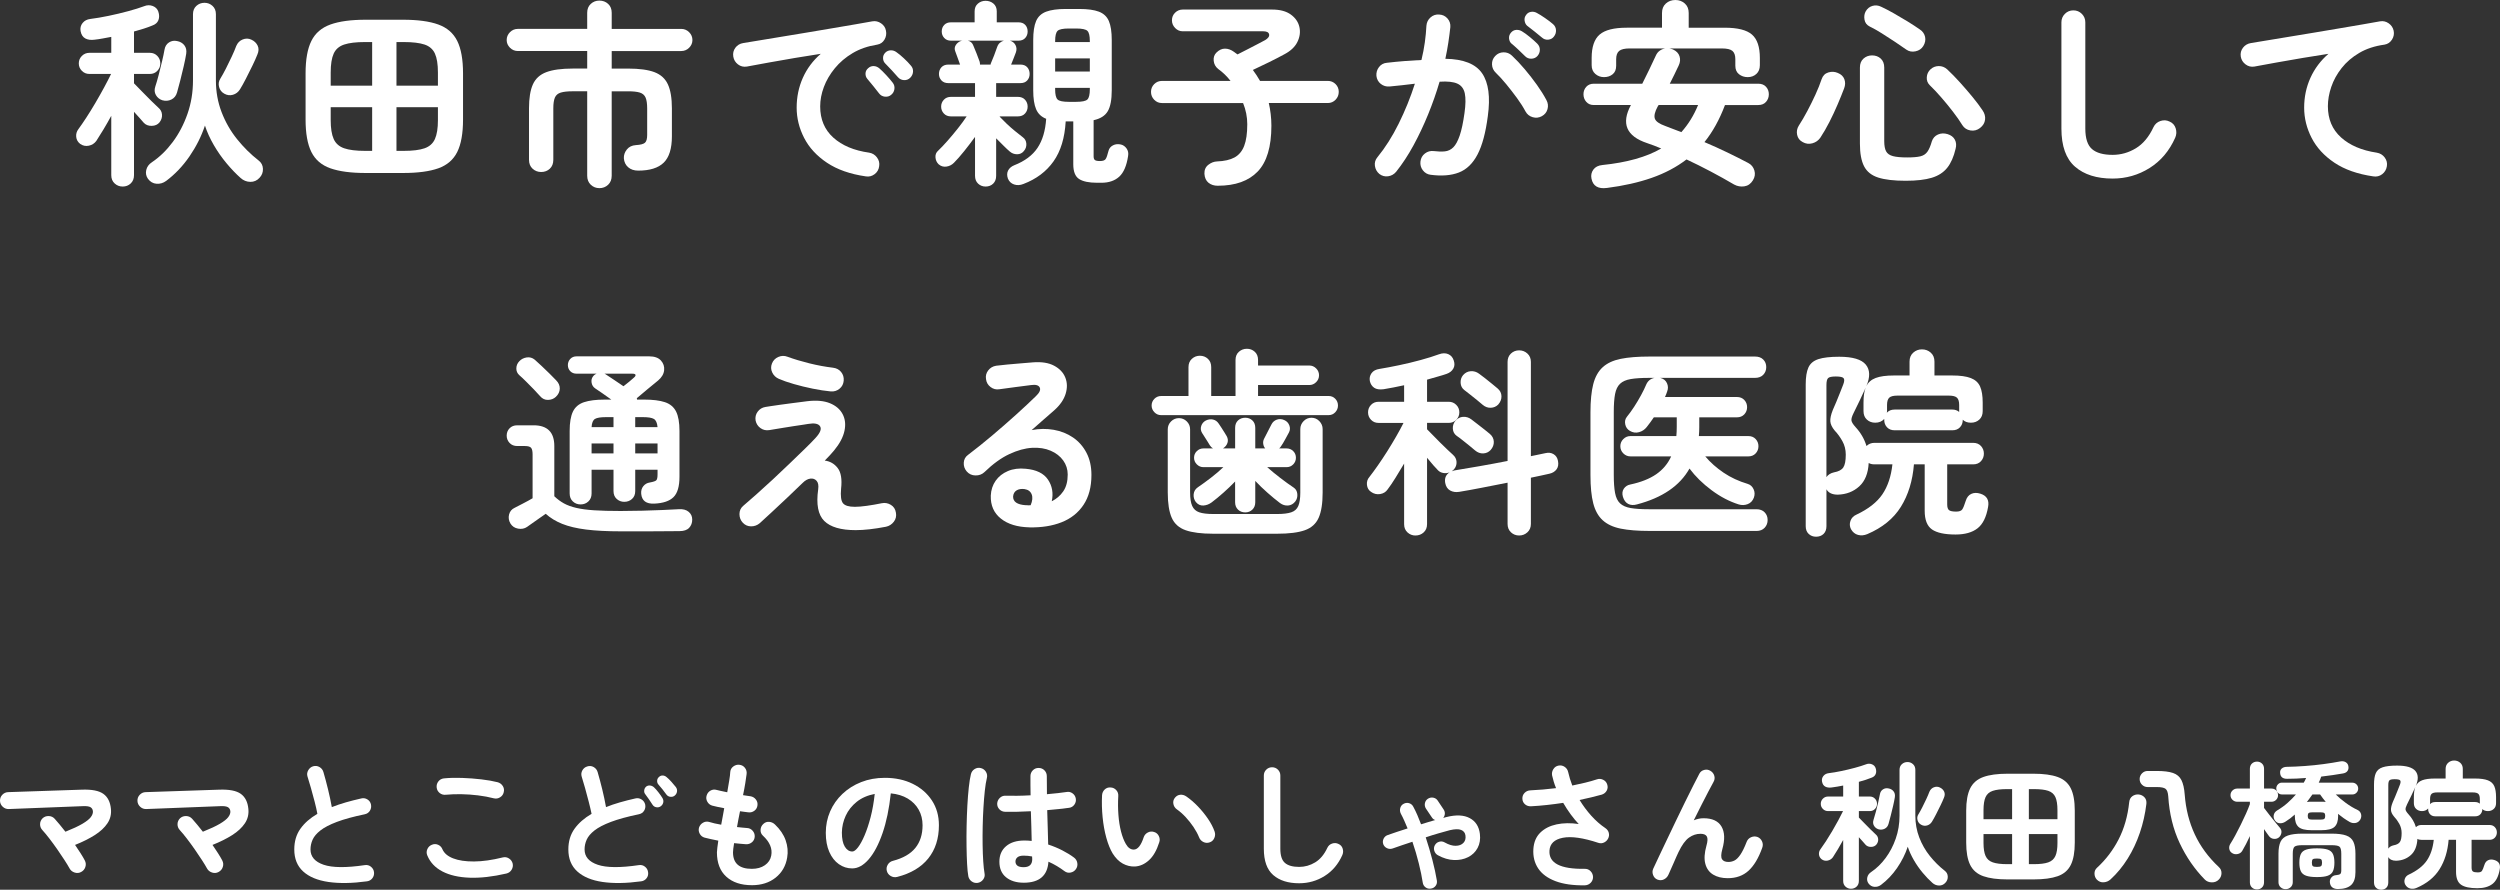 <?xml version="1.0" encoding="UTF-8"?> <svg xmlns="http://www.w3.org/2000/svg" id="_レイヤー_1" data-name="レイヤー_1" width="128.332mm" height="45.672mm" viewBox="0 0 363.775 129.463"><rect x="0" y="0" width="363.775" height="129.463" fill="#333333" stroke="none"/><g><path d="M17.844,27.144c-.445,0-.832-.15-1.16-.45-.329-.3-.493-.701-.493-1.204v-8.642c-.367.677-.739,1.33-1.116,1.958-.377.628-.73,1.194-1.059,1.697-.271.367-.633.6-1.087.696-.455.097-.875.01-1.262-.261-.348-.271-.542-.614-.58-1.03-.039-.416.068-.788.319-1.116.328-.445.71-1,1.146-1.667s.879-1.387,1.334-2.161c.454-.773.879-1.527,1.276-2.262.396-.734.729-1.382,1-1.943h-3.161c-.425,0-.788-.149-1.087-.45-.3-.299-.45-.662-.45-1.087,0-.425.15-.788.45-1.087.299-.299.662-.449,1.087-.449h3.19v-2.32c-.425.078-.841.155-1.247.232-.406.078-.793.136-1.16.174-.542.077-.996.02-1.363-.174-.367-.193-.599-.551-.696-1.073-.078-.445.019-.836.29-1.175.271-.338.647-.536,1.131-.594.792-.097,1.677-.247,2.654-.45.976-.203,1.928-.43,2.856-.681.928-.251,1.701-.493,2.32-.725.425-.174.841-.184,1.247-.029.406.155.676.426.812.812.154.464.159.88.015,1.247-.145.368-.44.628-.885.783-.368.155-.778.304-1.232.449-.455.145-.933.286-1.436.421v3.103h2.32c.425,0,.783.15,1.073.449.29.3.435.663.435,1.087,0,.426-.145.788-.435,1.087-.29.3-.648.45-1.073.45h-2.32v1.363c.309.31.696.706,1.16,1.189.464.483.918.942,1.363,1.377.444.435.783.759,1.015.971.329.271.507.609.537,1.015.029.406-.092.783-.363,1.131-.271.329-.648.498-1.131.508-.483.01-.87-.14-1.16-.45-.155-.174-.358-.406-.609-.696-.251-.29-.522-.59-.812-.899v9.222c0,.502-.16.904-.479,1.204-.319.299-.71.45-1.174.45ZM24.166,26.332c-.425.309-.89.444-1.392.406-.503-.039-.918-.28-1.247-.725-.271-.387-.353-.812-.246-1.276.106-.464.381-.841.826-1.131,1.121-.754,2.132-1.735,3.031-2.944.899-1.208,1.614-2.576,2.146-4.104.531-1.527.797-3.141.797-4.843V2.059c0-.502.164-.903.493-1.203.329-.3.725-.45,1.189-.45.444,0,.831.15,1.16.45s.493.701.493,1.203v9.657c0,1.624.275,3.156.827,4.597.551,1.44,1.3,2.75,2.248,3.929.947,1.18,1.991,2.214,3.132,3.103.406.31.619.715.638,1.218.019.502-.145.938-.493,1.305-.368.406-.817.604-1.349.595-.532-.01-1-.199-1.406-.565-.677-.6-1.358-1.31-2.044-2.132-.687-.821-1.305-1.706-1.856-2.653-.551-.947-.982-1.895-1.291-2.842-.522,1.566-1.271,3.059-2.248,4.48-.977,1.421-2.113,2.614-3.408,3.582ZM23.615,14.587c-.406-.135-.716-.387-.928-.754-.213-.367-.242-.783-.087-1.247.154-.464.319-1.03.493-1.697.174-.667.338-1.329.493-1.986s.271-1.208.348-1.653c.077-.483.294-.841.652-1.073.357-.232.749-.299,1.175-.203.444.078.797.281,1.058.609.261.329.353.744.276,1.247-.078.503-.199,1.107-.363,1.812-.165.706-.333,1.402-.507,2.088-.174.687-.329,1.261-.464,1.726-.136.483-.411.826-.827,1.029-.416.203-.855.237-1.319.102ZM32.634,13.63c-.387-.212-.638-.537-.754-.972-.116-.435-.058-.836.174-1.204.251-.406.522-.894.812-1.464.29-.57.575-1.155.855-1.754.28-.599.498-1.111.652-1.537.193-.464.507-.783.942-.957.435-.174.855-.164,1.262.029.425.193.729.483.914.87.184.387.169.822-.043,1.305-.174.445-.416.986-.725,1.624-.31.638-.624,1.267-.942,1.885-.319.619-.604,1.131-.855,1.537-.251.406-.595.672-1.03.798s-.855.072-1.261-.16Z" style="fill: #fff;"></path><path d="M53.194,25.172c-2.127,0-3.833-.228-5.119-.682s-2.209-1.247-2.769-2.378c-.561-1.131-.841-2.702-.841-4.712v-6.728c0-2.011.28-3.582.841-4.712.56-1.131,1.483-1.929,2.769-2.393s2.992-.696,5.119-.696h5.452c2.146,0,3.857.232,5.133.696s2.194,1.261,2.755,2.393c.561,1.131.841,2.702.841,4.712v6.728c0,2.011-.281,3.582-.841,4.712s-1.479,1.924-2.755,2.378-2.987.682-5.133.682h-5.452ZM48.12,12.47h6.032v-6.351h-1.044c-1.295,0-2.306.121-3.03.363-.725.242-1.233.681-1.523,1.319-.29.638-.435,1.557-.435,2.755v1.914ZM53.108,21.953h1.044v-6.351h-6.032v1.885c0,1.18.145,2.093.435,2.741.29.648.798,1.097,1.523,1.348.725.251,1.735.377,3.03.377ZM57.69,12.47h6.032v-1.914c0-1.198-.145-2.117-.435-2.755-.29-.638-.793-1.078-1.508-1.319s-1.73-.363-3.045-.363h-1.044v6.351ZM57.69,21.953h1.044c1.314,0,2.33-.125,3.045-.377.715-.251,1.218-.7,1.508-1.348.29-.648.435-1.561.435-2.741v-1.885h-6.032v6.351Z" style="fill: #fff;"></path><path d="M87.212,27.376c-.484,0-.899-.165-1.247-.493-.348-.329-.522-.764-.522-1.305v-12.296h-2.117c-.735,0-1.31.063-1.726.188-.416.126-.701.368-.855.725-.155.358-.232.884-.232,1.581v7.482c0,.542-.169.972-.507,1.291-.339.319-.759.479-1.262.479-.483,0-.899-.16-1.247-.479-.348-.319-.522-.749-.522-1.291v-7.482c0-1.489.188-2.653.565-3.495.377-.841,1.03-1.436,1.958-1.783.928-.348,2.204-.522,3.828-.522h2.117v-2.552h-10.092c-.445,0-.826-.16-1.146-.479-.319-.319-.479-.691-.479-1.117,0-.444.16-.826.479-1.146.319-.319.701-.479,1.146-.479h10.092V1.856c0-.541.174-.972.522-1.291.348-.319.763-.479,1.247-.479.502,0,.928.159,1.276.479.348.319.522.75.522,1.291v2.349h10.121c.444,0,.826.16,1.146.479.319.319.479.701.479,1.146,0,.426-.16.798-.479,1.117-.319.319-.701.479-1.146.479h-10.121v2.552h2.378c1.643,0,2.924.174,3.842.522.918.348,1.571.942,1.958,1.783.387.841.58,2.006.58,3.495v4.06c0,1.779-.396,3.055-1.189,3.828-.793.774-2.03,1.16-3.712,1.16-.6,0-1.087-.164-1.464-.493s-.585-.764-.624-1.305c-.02-.464.125-.889.435-1.276.309-.387.744-.599,1.305-.638.677-.039,1.121-.154,1.334-.348.213-.193.319-.57.319-1.131v-3.857c0-.696-.078-1.223-.232-1.581-.155-.357-.431-.599-.827-.725-.396-.125-.972-.188-1.726-.188h-2.378v12.296c0,.541-.174.976-.522,1.305-.348.329-.773.493-1.276.493Z" style="fill: #fff;"></path><path d="M125.985,25.665c-2.281-.329-4.167-.991-5.655-1.987-1.489-.996-2.596-2.199-3.32-3.61-.725-1.411-1.088-2.88-1.088-4.408,0-1.546.3-2.991.899-4.335.599-1.343,1.469-2.508,2.61-3.495-1.16.174-2.397.373-3.712.595-1.315.223-2.586.445-3.813.667-1.228.223-2.306.42-3.234.595-.483.077-.914-.029-1.291-.319s-.604-.667-.681-1.131c-.078-.483.024-.914.304-1.291s.662-.604,1.146-.682c.619-.096,1.411-.227,2.378-.391s2.049-.343,3.248-.537,2.426-.396,3.683-.609c1.256-.213,2.489-.421,3.698-.624,1.208-.203,2.315-.392,3.32-.566,1.005-.174,1.827-.319,2.465-.435.445-.077.865.019,1.261.29.396.271.633.629.711,1.073.097.464.023.899-.218,1.305-.242.406-.595.648-1.059.725-1.353.213-2.542.624-3.567,1.233-1.025.609-1.89,1.344-2.595,2.204-.706.861-1.237,1.769-1.595,2.726s-.536,1.899-.536,2.828c0,1.875.638,3.389,1.914,4.539,1.276,1.15,3.016,1.88,5.22,2.189.464.078.84.31,1.13.696.29.387.396.812.319,1.276-.058.483-.28.87-.667,1.16s-.812.396-1.276.319ZM129.668,13.804c-.252.213-.557.3-.914.261-.357-.039-.643-.203-.855-.493-.213-.271-.483-.613-.812-1.029-.329-.416-.628-.778-.899-1.088-.174-.212-.256-.468-.247-.768s.14-.556.392-.769c.232-.213.498-.314.797-.305.3.01.575.121.827.333.29.251.623.58,1,.986.377.406.691.774.942,1.102.213.271.295.58.247.928-.049.348-.208.628-.479.841ZM132.452,11.31c-.252.251-.557.367-.914.348-.357-.019-.652-.164-.885-.435-.231-.271-.526-.599-.884-.986-.358-.387-.682-.725-.972-1.015-.193-.193-.295-.444-.305-.754-.01-.309.102-.58.334-.812.212-.212.474-.323.782-.333.31-.009.59.083.842.275.309.213.667.508,1.072.885.406.377.744.73,1.016,1.059.231.251.338.546.318.884-.02.338-.154.633-.405.885Z" style="fill: #fff;"></path><path d="M143.414,27.144c-.426,0-.788-.141-1.088-.421s-.449-.662-.449-1.146v-5.655c-.503.696-1.03,1.387-1.581,2.073-.551.687-1.049,1.252-1.493,1.697-.31.31-.677.493-1.103.551-.425.058-.802-.058-1.131-.348-.271-.271-.42-.604-.449-1-.029-.396.102-.72.392-.972.387-.367.841-.846,1.363-1.436.521-.589,1.033-1.204,1.536-1.841.503-.638.919-1.208,1.247-1.711h-2.291c-.425,0-.769-.14-1.029-.421-.261-.28-.392-.613-.392-1,0-.386.131-.72.392-1.0.261-.28.604-.42,1.029-.42h3.51v-2.001h-3.887c-.425,0-.759-.13-1-.392-.242-.261-.362-.575-.362-.942,0-.387.12-.71.362-.972.241-.261.575-.391,1-.391h1.711c-.115-.329-.241-.677-.377-1.044-.135-.367-.241-.657-.318-.87-.136-.329-.111-.638.072-.928s.449-.493.798-.609c.038,0,.072-.004.102-.015.028-.009.053-.014.072-.014h-1.683c-.405,0-.729-.131-.971-.392-.242-.261-.363-.575-.363-.942,0-.387.121-.706.363-.957.241-.251.565-.377.971-.377h3.451v-1.595c0-.483.16-.86.479-1.131.319-.271.691-.406,1.117-.406.444,0,.826.136,1.146.406.318.271.479.648.479,1.131v1.595h3.16c.426,0,.754.126.986.377.232.251.348.57.348.957,0,.367-.115.681-.348.942-.232.261-.561.392-.986.392h-1.247c.367.097.639.309.812.638.174.329.193.687.058,1.073-.077.232-.184.507-.318.826-.136.319-.262.634-.377.943h1.362c.426,0,.754.13.986.391.232.261.348.585.348.972,0,.368-.115.682-.348.942-.232.261-.561.392-.986.392h-3.538v2.001h3.161c.444,0,.793.141,1.044.42.251.281.377.614.377,1,0,.387-.126.721-.377,1-.251.281-.6.421-1.044.421h-2.696c.058.019.096.058.115.116.251.271.57.59.957.957.387.368.788.721,1.204,1.059.415.338.787.633,1.116.884.328.232.508.551.536.957.029.406-.092.764-.362,1.073-.251.31-.58.464-.985.464-.406,0-.765-.135-1.073-.406-.252-.213-.551-.493-.899-.841-.348-.348-.706-.706-1.073-1.073v5.452c0,.483-.145.865-.435,1.146s-.657.421-1.102.421ZM142.601,9.396h1.537c0-.058.01-.106.029-.145.135-.309.299-.71.492-1.204s.339-.894.436-1.204c.097-.271.231-.479.406-.624.174-.145.366-.247.58-.304h-5.249c.405.097.676.348.812.754.116.251.271.628.464,1.131.193.503.338.89.436,1.16.019.077.033.15.043.217.01.068.015.141.015.218ZM148.923,26.767c-.483.193-.938.218-1.363.073-.426-.145-.725-.431-.899-.855-.154-.445-.145-.836.029-1.175.174-.338.474-.594.899-.768,1.526-.599,2.653-1.44,3.378-2.523.726-1.083,1.146-2.494,1.262-4.234-.696-.271-1.185-.734-1.465-1.392-.28-.657-.42-1.575-.42-2.755v-7.308c0-1.198.14-2.121.42-2.77.28-.647.769-1.102,1.465-1.363.696-.261,1.644-.392,2.842-.392h1.973c1.218,0,2.17.131,2.856.392.686.261,1.169.715,1.45,1.363.279.648.42,1.571.42,2.77v7.308c0,1.373-.193,2.388-.58,3.045-.387.658-1.073,1.093-2.059,1.305v5.249c0,.271.062.455.188.551.125.097.372.145.739.145.406,0,.677-.091.812-.275.135-.184.279-.594.435-1.232.097-.348.314-.609.652-.783.338-.174.72-.212,1.146-.116.329.078.604.271.826.58.223.309.295.677.218,1.102-.213,1.411-.643,2.411-1.29,3.001-.648.589-1.514.884-2.596.884h-.609c-1.198,0-2.078-.184-2.639-.551-.561-.368-.841-1.083-.841-2.146v-6.235h-1.103c-.135,2.397-.725,4.335-1.769,5.814s-2.504,2.576-4.379,3.292ZM153.534,6.119h5.047v-.145c0-.754-.116-1.247-.349-1.479-.231-.232-.783-.348-1.652-.348h-1.045c-.869,0-1.421.116-1.652.348-.232.232-.349.725-.349,1.479v.145ZM153.534,10.411h5.047v-1.914h-5.047v1.914ZM155.535,14.819h1.045c.869,0,1.421-.116,1.652-.348.232-.232.349-.725.349-1.479v-.203h-5.047v.203c0,.754.116,1.247.349,1.479.231.232.783.348,1.652.348Z" style="fill: #fff;"></path><path d="M177.199,27.028c-.542,0-.991-.145-1.349-.435-.358-.29-.556-.725-.595-1.305-.02-.56.169-.995.565-1.305.396-.309.816-.474,1.262-.493,1.062-.039,1.914-.232,2.552-.58.638-.348,1.106-.908,1.406-1.682s.45-1.827.45-3.161c0-1.044-.203-2.068-.609-3.074h-11.803c-.445,0-.822-.159-1.131-.479-.31-.319-.464-.7-.464-1.146,0-.444.154-.821.464-1.131.309-.309.686-.464,1.131-.464h9.976c-.503-.657-1.102-1.237-1.798-1.74-.387-.309-.604-.706-.652-1.189-.049-.483.082-.879.392-1.189.387-.386.802-.58,1.247-.58.444,0,.879.155,1.305.464.097.077.188.145.275.203.087.058.169.116.247.174.464-.232.976-.493,1.536-.783s1.073-.556,1.537-.797c.465-.242.783-.411.957-.508.445-.271.634-.551.565-.841-.067-.29-.353-.435-.855-.435h-11.716c-.425,0-.793-.159-1.102-.479-.31-.319-.464-.691-.464-1.116,0-.445.154-.817.464-1.117.309-.299.677-.45,1.102-.45h13.021c1.141,0,2.044.242,2.711.725.667.483,1.083,1.087,1.247,1.812s.067,1.45-.29,2.175c-.357.725-1,1.329-1.929,1.812-.638.348-1.358.72-2.16,1.116-.803.396-1.6.779-2.393,1.146.387.522.734,1.054,1.044,1.595h9.86c.444,0,.821.155,1.131.464.309.31.464.687.464,1.131,0,.445-.155.827-.464,1.146-.31.319-.687.479-1.131.479h-8.584c.116.503.207,1.035.275,1.595.067.561.102,1.131.102,1.711,0,3.055-.662,5.273-1.986,6.655-1.325,1.382-3.263,2.074-5.814,2.074Z" style="fill: #fff;"></path><path d="M208.171,25.433c-.464-.058-.841-.275-1.131-.652s-.406-.807-.349-1.291c.059-.483.275-.87.653-1.16.377-.29.807-.406,1.29-.348.599.077,1.136.092,1.609.043s.885-.247,1.232-.595c.349-.348.657-.918.928-1.711.271-.792.503-1.885.696-3.277.174-1.218.188-2.17.044-2.856-.146-.686-.508-1.16-1.088-1.421-.58-.261-1.44-.353-2.581-.276-.464,1.585-1.02,3.171-1.667,4.756-.648,1.585-1.358,3.088-2.132,4.509s-1.614,2.702-2.523,3.843c-.309.367-.695.584-1.159.652-.465.067-.89-.043-1.276-.333-.367-.31-.585-.701-.652-1.175-.068-.473.053-.894.362-1.261,1.141-1.392,2.175-3.025,3.103-4.901.929-1.875,1.712-3.809,2.35-5.8-.6.078-1.214.15-1.842.218s-1.242.13-1.842.188c-.483.039-.908-.087-1.275-.377s-.58-.677-.638-1.16c-.039-.483.087-.914.377-1.291s.676-.584,1.159-.624c.831-.097,1.673-.179,2.523-.247.851-.067,1.682-.121,2.494-.159.212-.87.377-1.726.493-2.567.115-.841.192-1.648.231-2.421.039-.483.236-.884.595-1.204.357-.319.778-.459,1.262-.42.482.02.885.208,1.203.565.319.358.459.779.421,1.262-.078.715-.174,1.46-.29,2.233-.116.773-.261,1.566-.436,2.378,2.629.039,4.413.745,5.351,2.117.938,1.373,1.213,3.451.827,6.235-.31,2.397-.808,4.253-1.494,5.568-.687,1.315-1.59,2.19-2.711,2.625-1.122.435-2.494.546-4.118.333ZM224.352,16.907c-.425.232-.87.281-1.334.145-.464-.135-.812-.416-1.044-.841-.329-.619-.744-1.271-1.247-1.958-.503-.686-1.02-1.353-1.552-2.001-.531-.647-1.039-1.204-1.522-1.667-.348-.329-.531-.729-.551-1.204-.02-.474.135-.885.464-1.232.329-.348.729-.527,1.204-.537.474-.009.884.15,1.232.479.618.58,1.242,1.243,1.87,1.986.628.745,1.218,1.503,1.77,2.277.551.773,1.01,1.508,1.377,2.204.232.426.285.866.16,1.32-.126.455-.402.797-.827,1.029ZM221.917,8.178c-.252-.251-.565-.556-.942-.914-.377-.357-.73-.671-1.059-.942-.193-.174-.305-.416-.334-.725-.028-.309.062-.589.275-.841.213-.251.469-.387.769-.406.3-.019.575.049.827.203.328.193.71.469,1.146.827.435.358.797.682,1.087.971.251.252.377.547.377.885,0,.338-.116.643-.348.914-.232.251-.527.382-.885.392s-.662-.111-.913-.363ZM224.352,5.452c-.271-.232-.614-.512-1.029-.841-.416-.329-.788-.619-1.116-.87-.193-.174-.314-.416-.362-.725-.049-.309.023-.589.217-.841.174-.251.411-.401.711-.45.299-.048.584.005.855.16.328.174.725.42,1.188.74.464.319.851.614,1.16.884.271.232.416.522.436.87.019.348-.078.657-.29.928-.193.271-.47.426-.827.464s-.672-.068-.942-.319Z" style="fill: #fff;"></path><path d="M233.836,27.347c-1.295.174-2.05-.28-2.262-1.363-.097-.483-.005-.918.275-1.305.28-.386.72-.609,1.319-.667,3.576-.367,6.428-1.169,8.555-2.407-.348-.155-.695-.295-1.044-.421-.348-.125-.687-.246-1.015-.362-3.016-1.005-3.799-2.852-2.349-5.539h-5.395c-.464,0-.831-.154-1.102-.464-.271-.309-.406-.677-.406-1.102,0-.425.135-.788.406-1.087.271-.3.638-.45,1.102-.45h7.047c.349-.676.687-1.363,1.016-2.059.328-.696.647-1.372.957-2.03.135-.309.328-.551.58-.725.251-.174.521-.28.812-.319h-5.191c-.734,0-1.246.121-1.536.362-.29.242-.436.643-.436,1.204v.957c0,.542-.169.953-.508,1.232-.338.281-.759.42-1.261.42-.483,0-.904-.154-1.262-.464-.358-.309-.536-.734-.536-1.276v-1.044c0-1.604.386-2.741,1.159-3.408s2.088-1,3.944-1h5.133V1.885c0-.58.188-1.039.565-1.377.377-.338.836-.507,1.378-.507.541,0,1,.169,1.377.507.377.338.565.797.565,1.377v2.146h5.249c1.875,0,3.195.333,3.959,1s1.146,1.803,1.146,3.408v1.044c0,.542-.17.967-.508,1.276-.338.31-.759.464-1.261.464-.484,0-.904-.14-1.262-.42-.358-.28-.537-.691-.537-1.232v-.957c0-.561-.14-.961-.42-1.204-.28-.241-.798-.362-1.552-.362h-7.656c.155.02.338.068.552.145.502.232.821.565.956,1.0.136.435.097.875-.115,1.319-.213.464-.431.918-.652,1.363-.223.445-.44.88-.653,1.305h12.876c.483,0,.86.15,1.132.45.271.3.405.663.405,1.087,0,.425-.135.793-.405,1.102-.271.31-.648.464-1.132.464h-4.843c-.793,2.107-1.788,3.906-2.987,5.394,1.141.483,2.263.991,3.364,1.522,1.103.532,2.107,1.04,3.017,1.522.444.232.739.595.884,1.087.146.493.073.972-.217,1.436-.31.503-.726.792-1.247.87-.522.077-1.016-.01-1.479-.261-1.121-.658-2.267-1.296-3.437-1.914-1.17-.619-2.334-1.199-3.494-1.74-1.47,1.122-3.161,2.016-5.075,2.683s-4.079,1.155-6.496,1.464ZM244.653,19.227c.502-.561.957-1.17,1.362-1.827.406-.657.764-1.363,1.073-2.117h-5.742l-.145.232c-.406.754-.542,1.334-.406,1.74.135.406.638.764,1.508,1.073.367.136.744.281,1.132.435.386.155.792.31,1.218.464Z" style="fill: #fff;"></path><path d="M262.313,20.677c-.444-.232-.715-.584-.812-1.059-.097-.473-.02-.914.232-1.319.425-.657.845-1.377,1.261-2.161.416-.783.808-1.575,1.175-2.378.367-.802.667-1.551.899-2.248.174-.502.497-.826.971-.971s.933-.121,1.378.072c.483.193.802.498.957.914.154.416.145.855-.029,1.319-.271.716-.59,1.503-.957,2.364s-.764,1.707-1.188,2.538c-.426.831-.86,1.585-1.306,2.262-.29.425-.681.706-1.174.841-.493.136-.962.078-1.407-.174ZM277.306,26.303c-1.701,0-3.035-.155-4.002-.464-.967-.31-1.652-.855-2.059-1.639-.406-.783-.609-1.88-.609-3.292v-11.078c0-.561.174-.996.522-1.305.348-.309.764-.464,1.247-.464.502,0,.923.155,1.261.464.339.31.508.745.508,1.305v10.701c0,.658.092,1.156.275,1.494.184.338.518.57,1.001.696.482.126,1.169.188,2.059.188.831,0,1.469-.053,1.914-.159.444-.106.787-.329,1.029-.667s.459-.846.652-1.522c.155-.464.45-.793.885-.986.436-.193.903-.212,1.406-.058.503.155.855.426,1.059.812.203.387.237.832.102,1.334-.271,1.16-.677,2.079-1.218,2.755-.541.676-1.29,1.16-2.247,1.45s-2.219.435-3.785.435ZM277.393,7.221c-.464-.329-1.015-.706-1.652-1.131-.639-.425-1.281-.841-1.929-1.247-.648-.406-1.232-.734-1.755-.986-.425-.212-.677-.546-.754-1-.077-.454-.02-.855.174-1.204.232-.406.561-.671.986-.797.425-.125.851-.082,1.276.13.541.251,1.146.565,1.812.942s1.338.773,2.016,1.189c.676.416,1.275.808,1.798,1.175.405.271.656.628.754,1.073.097.445.01.89-.261,1.334-.252.406-.629.663-1.132.769-.503.106-.947.024-1.334-.247ZM288.124,18.618c-.426.329-.895.45-1.406.363-.513-.087-.904-.343-1.175-.769-.367-.599-.826-1.257-1.378-1.972-.551-.715-1.121-1.411-1.711-2.088s-1.146-1.266-1.667-1.769c-.31-.309-.45-.691-.421-1.146.029-.454.208-.836.537-1.146.328-.309.725-.469,1.188-.479.464-.009.88.15,1.247.479.599.561,1.218,1.194,1.856,1.899.638.706,1.246,1.412,1.826,2.117.58.706,1.063,1.349,1.45,1.928.31.445.436.904.377,1.378-.058.474-.3.875-.725,1.203Z" style="fill: #fff;"></path><path d="M307.409,25.984c-2.32,0-4.143-.576-5.467-1.726s-1.986-3.001-1.986-5.554V3.248c0-.483.169-.894.507-1.233.338-.338.749-.507,1.232-.507s.895.169,1.232.507c.339.339.508.75.508,1.233v15.457c0,1.431.323,2.427.972,2.987.647.561,1.648.841,3.002.841,1.198,0,2.324-.319,3.378-.957,1.054-.638,1.909-1.663,2.566-3.074.213-.445.551-.744,1.016-.899.464-.155.908-.125,1.334.087.444.193.739.522.884.986.146.464.121.918-.072,1.363-.851,1.914-2.093,3.384-3.727,4.408s-3.427,1.537-5.379,1.537Z" style="fill: #fff;"></path><path d="M345.34,25.665c-2.281-.329-4.166-.991-5.655-1.987-1.488-.996-2.595-2.199-3.32-3.61-.725-1.411-1.087-2.88-1.087-4.408,0-1.546.305-2.991.913-4.335.609-1.343,1.483-2.508,2.625-3.495-1.16.174-2.397.373-3.712.595-1.315.223-2.592.445-3.828.667-1.238.223-2.32.42-3.248.595-.464.077-.89-.029-1.276-.319s-.619-.667-.696-1.131c-.077-.483.029-.914.319-1.291s.677-.604,1.16-.682c.618-.096,1.411-.227,2.378-.391s2.049-.343,3.248-.537c1.198-.193,2.426-.396,3.683-.609s2.489-.421,3.698-.624c1.208-.203,2.314-.392,3.32-.566,1.005-.174,1.827-.319,2.465-.435.444-.077.86.019,1.247.29.387.271.628.629.725,1.073.097.464.015.899-.246,1.305-.261.406-.624.648-1.088.725-1.411.194-2.635.595-3.668,1.204-1.035.609-1.891,1.344-2.566,2.204-.678.86-1.18,1.774-1.509,2.741s-.492,1.904-.492,2.813c0,1.875.638,3.388,1.913,4.538,1.276,1.151,3.007,1.89,5.191,2.219.483.078.87.31,1.16.696.29.387.396.812.319,1.276-.078.483-.305.87-.682,1.16s-.808.396-1.291.319Z" style="fill: #fff;"></path><path d="M90.315,77.314c-1.972,0-3.65-.087-5.032-.261-1.382-.174-2.542-.449-3.48-.827-.938-.377-1.735-.865-2.393-1.464-.271.193-.59.416-.957.667s-.71.493-1.029.725c-.319.232-.565.406-.74.522-.367.251-.797.333-1.291.247-.493-.087-.865-.333-1.116-.74-.251-.425-.319-.865-.203-1.319.116-.454.387-.778.812-.972.29-.154.691-.362,1.204-.623.512-.261.981-.517,1.406-.769v-6.38c0-.464-.072-.783-.217-.957-.145-.174-.45-.261-.914-.261h-1.102c-.464,0-.836-.149-1.116-.45-.281-.299-.421-.652-.421-1.058,0-.425.14-.783.421-1.073.28-.29.652-.435,1.116-.435h2.378c2.011,0,3.016,1.005,3.016,3.016v7.308c.444.425.914.773,1.407,1.044.493.271,1.092.488,1.798.652.706.165,1.575.281,2.61.348,1.034.068,2.315.102,3.843.102,1.044,0,2.092-.015,3.146-.043,1.053-.029,2.044-.062,2.972-.102.928-.039,1.711-.077,2.349-.116.599-.039,1.073.087,1.421.377.348.29.522.667.522,1.131,0,.483-.15.884-.449,1.203-.3.319-.769.479-1.407.479-.6,0-1.291.005-2.073.015-.783.009-1.576.015-2.378.015h-4.104ZM80.89,57.739c-.31.29-.691.44-1.146.45-.455.01-.836-.169-1.146-.537-.232-.271-.537-.599-.914-.986s-.754-.769-1.131-1.146-.701-.682-.972-.914c-.309-.271-.459-.609-.449-1.015.009-.406.159-.754.449-1.044.271-.29.624-.469,1.059-.537.435-.067.827.043,1.175.333.271.232.604.537,1.0.914.396.377.787.754,1.174,1.131.387.377.696.691.928.943.367.367.546.773.536,1.218-.01.445-.198.841-.565,1.189ZM84.486,73.399c-.445,0-.822-.145-1.131-.435s-.464-.677-.464-1.16v-9.106c0-1.218.16-2.155.479-2.813.319-.657.855-1.111,1.609-1.363.754-.251,1.759-.377,3.016-.377h.957c-.425-.309-.855-.614-1.291-.914s-.797-.546-1.087-.74c-.271-.193-.435-.464-.493-.812-.058-.348.01-.647.203-.899.116-.174.29-.309.522-.406h-2.9c-.387,0-.696-.121-.928-.363-.232-.241-.348-.537-.348-.884,0-.348.116-.647.348-.899.232-.251.541-.377.928-.377h10.556c.773,0,1.343.203,1.711.609.367.406.522.88.464,1.421-.058.542-.348,1.035-.87,1.479-.483.387-.996.808-1.537,1.262-.541.454-1.063.894-1.566,1.319,0,.02.005.048.015.087.009.039.015.078.015.116h1.015c1.276,0,2.291.126,3.045.377.754.251,1.295.706,1.624,1.363.328.658.493,1.595.493,2.813v6.67c0,1.412-.29,2.403-.87,2.973-.58.57-1.508.884-2.784.942-1.18.058-1.817-.416-1.914-1.421-.039-.444.062-.816.305-1.117.241-.299.555-.479.942-.536.541-.097.865-.213.971-.348s.16-.416.16-.841v-.667h-3.248v3.103c0,.483-.155.865-.464,1.145-.31.281-.687.421-1.131.421-.426,0-.793-.14-1.102-.421-.31-.28-.464-.662-.464-1.145v-3.103h-3.19v3.451c0,.483-.155.87-.464,1.16-.31.29-.687.435-1.131.435ZM86.081,62.147h3.19v-1.45h-1.102c-.774,0-1.305.087-1.595.261-.29.174-.455.57-.493,1.189ZM86.081,65.975h3.19v-1.45h-3.19v1.45ZM90.721,56.202c.271-.212.551-.435.841-.667s.503-.416.638-.551c.212-.174.305-.319.275-.435-.029-.116-.179-.174-.449-.174h-4.06c.019.02.039.029.058.029.019,0,.038.01.058.029.387.251.817.537,1.291.855.474.319.923.624,1.349.914ZM92.432,62.147h3.248c-.058-.619-.237-1.015-.537-1.189-.3-.174-.826-.261-1.581-.261h-1.131v1.45ZM92.432,65.975h3.248v-1.45h-3.248v1.45Z" style="fill: #fff;"></path><path d="M124.506,77.14c-2.146,0-3.668-.445-4.567-1.334-.899-.889-1.194-2.426-.884-4.611.077-.561,0-.972-.232-1.232-.232-.261-.537-.367-.914-.319s-.75.256-1.117.623c-.638.619-1.354,1.305-2.146,2.059-.793.754-1.557,1.47-2.291,2.146-.735.677-1.334,1.228-1.798,1.653-.368.309-.788.464-1.262.464s-.875-.174-1.204-.522-.493-.769-.493-1.262c0-.493.184-.894.551-1.203.522-.445,1.16-1.001,1.914-1.668s1.552-1.392,2.393-2.175,1.663-1.561,2.465-2.334c.802-.773,1.537-1.483,2.204-2.131.667-.647,1.184-1.175,1.552-1.581.676-.734.894-1.295.652-1.682-.242-.386-.817-.502-1.726-.348-.097.02-.338.058-.725.116s-.841.126-1.363.203-1.04.159-1.552.247c-.512.087-.952.159-1.319.217-.368.058-.6.097-.696.116-.484.077-.914-.019-1.291-.29-.377-.271-.614-.638-.71-1.102-.078-.483.024-.914.304-1.291s.653-.604,1.117-.682c.096-.019.343-.058.739-.116.396-.058.86-.126,1.392-.203s1.073-.149,1.624-.218c.551-.067,1.039-.13,1.464-.188.425-.058.725-.096.899-.116,1.315-.155,2.402-.058,3.263.29.86.348,1.479.875,1.856,1.581s.469,1.518.275,2.436c-.193.918-.696,1.871-1.508,2.857-.155.193-.353.42-.595.681-.242.261-.498.527-.768.798.773.097,1.401.459,1.885,1.087.483.628.647,1.629.493,3.001-.097,1.063-.005,1.769.275,2.117.28.348.855.522,1.726.522.464,0,1.044-.048,1.74-.145.696-.097,1.421-.222,2.175-.377.464-.096.903-.019,1.319.232s.662.628.74,1.131c.096.503-.006.947-.305,1.334-.3.386-.682.628-1.146.725-1.702.328-3.171.493-4.408.493ZM120.881,56.956c-.812-.077-1.692-.213-2.639-.406-.948-.193-1.856-.416-2.726-.667-.87-.251-1.595-.502-2.175-.754-.445-.193-.768-.502-.971-.928-.203-.425-.218-.86-.043-1.305.174-.445.483-.764.928-.957s.889-.203,1.334-.029c.947.348,2.006.667,3.176.957,1.169.29,2.315.503,3.437.638.502.058.899.266,1.189.624.29.358.416.778.377,1.261-.039.484-.242.875-.609,1.175-.368.3-.793.43-1.276.392Z" style="fill: #fff;"></path><path d="M149.794,76.734c-1.76-.039-3.146-.464-4.161-1.276-1.016-.812-1.504-1.924-1.465-3.335.039-.831.275-1.556.711-2.175.435-.619,1.029-1.087,1.783-1.406.754-.319,1.614-.43,2.581-.333,1.547.135,2.629.662,3.248,1.58.618.919.802,1.968.551,3.147.677-.329,1.232-.807,1.668-1.436.435-.628.652-1.445.652-2.451,0-.754-.218-1.436-.652-2.044-.436-.609-1.044-1.083-1.827-1.421s-1.688-.479-2.712-.421c-1.024.058-2.127.363-3.306.914-1.18.551-2.388,1.426-3.625,2.625-.348.329-.783.489-1.305.479-.522-.009-.948-.208-1.276-.594-.31-.367-.449-.788-.421-1.262.029-.474.228-.845.595-1.116,1.198-.909,2.397-1.871,3.596-2.886,1.199-1.015,2.345-2.016,3.437-3.001,1.093-.986,2.055-1.885,2.886-2.697.522-.503.7-.918.537-1.247-.165-.329-.586-.445-1.262-.348-.658.078-1.407.174-2.248.29-.841.116-1.629.223-2.363.319-.464.078-.89-.029-1.276-.319s-.608-.677-.667-1.16c-.077-.464.029-.884.319-1.261s.677-.604,1.16-.682c.425-.058.962-.116,1.609-.174.647-.058,1.314-.116,2.001-.174s1.271-.106,1.755-.145c1.256-.096,2.28.068,3.073.493s1.334,1,1.624,1.726.305,1.513.044,2.363c-.261.851-.817,1.653-1.668,2.407-.387.329-.875.754-1.464,1.276-.59.522-1.194,1.054-1.812,1.595,1.102-.213,2.175-.227,3.219-.044,1.044.184,1.977.556,2.799,1.117.821.561,1.474,1.3,1.957,2.219s.726,1.996.726,3.233c0,1.759-.388,3.214-1.16,4.364-.773,1.15-1.837,1.992-3.19,2.523-1.354.532-2.91.778-4.669.74ZM149.272,73.515h.174c.058,0,.13.005.218.015.087.01.188.005.304-.015.271-.638.319-1.169.146-1.595s-.522-.677-1.044-.754c-.464-.058-.847.005-1.146.188-.3.184-.469.479-.508.884-.02.773.599,1.199,1.856,1.276Z" style="fill: #fff;"></path><path d="M168.963,60.407c-.387,0-.716-.14-.986-.42s-.405-.604-.405-.972c0-.386.135-.715.405-.986.271-.271.6-.406.986-.406h3.973v-4.205c0-.502.164-.904.493-1.204.329-.299.715-.45,1.16-.45.464,0,.855.15,1.175.45.318.3.479.701.479,1.204v4.205h3.538v-5.249c0-.503.164-.899.492-1.189.329-.29.716-.435,1.16-.435.445,0,.827.145,1.146.435.319.29.479.686.479,1.189v.812h7.453c.387,0,.72.14,1.001.42.279.28.42.614.42,1s-.141.72-.42,1c-.281.28-.614.42-1.001.42h-7.453v1.595h10.267c.386,0,.71.135.971.406.262.271.392.6.392.986,0,.368-.13.691-.392.972-.261.28-.585.42-.971.42h-24.36ZM176.532,77.662c-1.702,0-3.036-.169-4.002-.507-.968-.338-1.644-.942-2.03-1.812s-.58-2.098-.58-3.683v-9.193c0-.444.159-.827.479-1.146s.7-.479,1.146-.479c.444,0,.826.16,1.146.479s.479.701.479,1.146v9.193c0,.851.102,1.503.305,1.958.203.455.546.764,1.029.928.483.165,1.16.247,2.03.247h9.309c.87,0,1.552-.082,2.045-.247.493-.164.836-.474,1.029-.928.193-.454.29-1.106.29-1.958v-9.222c0-.445.159-.831.479-1.16.318-.329.7-.493,1.146-.493.444,0,.826.165,1.146.493.318.329.479.715.479,1.16v9.222c0,1.585-.193,2.813-.58,3.683s-1.059,1.474-2.016,1.812c-.957.338-2.296.507-4.017.507h-9.309ZM181.201,74.559c-.426,0-.778-.135-1.059-.406-.28-.271-.421-.628-.421-1.073v-3.016c-.521.542-1.087,1.083-1.696,1.624-.609.542-1.185,1.015-1.726,1.421-.367.271-.764.42-1.188.449-.426.029-.793-.14-1.103-.507-.251-.329-.357-.706-.319-1.131.039-.425.242-.764.609-1.015.6-.406,1.237-.87,1.914-1.392s1.276-1.034,1.798-1.537h-2.899c-.368,0-.687-.135-.957-.406-.271-.271-.406-.589-.406-.957,0-.387.135-.71.406-.972.271-.261.589-.391.957-.391h1.392c-.193-.116-.348-.271-.464-.464-.059-.116-.165-.29-.319-.522s-.305-.468-.449-.71c-.146-.241-.266-.43-.362-.565-.193-.329-.232-.667-.116-1.015.116-.348.338-.609.667-.783.348-.174.696-.222,1.044-.145s.628.28.841.609c.077.097.193.271.349.522.154.251.313.503.479.754.163.251.275.435.333.551.174.329.208.652.102.971-.106.319-.324.585-.652.798h1.769v-2.987c0-.464.141-.826.421-1.087.28-.261.633-.392,1.059-.392.405,0,.749.131,1.029.392.28.261.421.624.421,1.087v2.987h1.449c-.154-.174-.251-.392-.29-.653-.039-.261,0-.507.116-.739.135-.251.319-.609.551-1.073.232-.464.406-.802.522-1.015.174-.348.439-.585.798-.711.357-.125.72-.101,1.087.073.349.155.59.411.726.769.135.358.115.701-.059,1.029-.116.213-.295.542-.536.986-.242.445-.44.773-.595.986-.039.058-.082.121-.131.188-.048.068-.102.121-.159.16h1.073c.387,0,.71.13.972.391.261.261.392.585.392.972,0,.368-.131.687-.392.957-.262.271-.585.406-.972.406h-2.813c.561.503,1.193,1.025,1.899,1.566.706.542,1.349,1.005,1.929,1.392.329.213.513.527.551.943.039.416-.058.778-.29,1.087-.29.368-.643.565-1.058.594-.416.029-.808-.091-1.175-.362-.562-.425-1.165-.923-1.812-1.494-.648-.57-1.242-1.146-1.783-1.725v3.103c0,.445-.141.803-.421,1.073-.28.271-.624.406-1.029.406Z" style="fill: #fff;"></path><path d="M205.966,77.923c-.445,0-.831-.15-1.16-.45s-.493-.701-.493-1.203v-8.816c-.425.716-.841,1.402-1.247,2.059-.405.658-.793,1.228-1.159,1.711-.252.368-.614.59-1.088.667-.474.078-.914-.029-1.319-.319-.349-.232-.547-.57-.595-1.015-.049-.444.072-.831.362-1.16.349-.445.749-.991,1.204-1.639.453-.647.913-1.338,1.377-2.073s.903-1.465,1.319-2.19c.416-.725.769-1.377,1.059-1.958h-3.654c-.425,0-.782-.149-1.072-.449s-.436-.662-.436-1.087.146-.788.436-1.088c.29-.299.647-.449,1.072-.449h3.741v-2.407c-.521.116-1.034.223-1.537.319s-.985.184-1.449.261c-.6.078-1.059.005-1.378-.217s-.527-.546-.623-.972c-.078-.425.004-.807.246-1.146.241-.338.633-.546,1.175-.624.831-.135,1.778-.314,2.842-.537,1.062-.222,2.106-.473,3.132-.754,1.024-.28,1.904-.555,2.639-.826.522-.193.981-.203,1.378-.029.396.174.662.483.798.928.154.445.13.841-.073,1.189s-.526.6-.971.754c-.388.135-.827.271-1.32.406-.492.135-1,.28-1.522.435v3.219h3.161c.425,0,.788.15,1.088.449.299.3.449.663.449,1.088s-.15.788-.449,1.087c-.3.3-.663.449-1.088.449h-3.161v.928c.213.213.488.493.827.841.338.348.695.71,1.072,1.088.377.377.735.725,1.073,1.044.338.319.604.565.798.739.328.29.502.638.521,1.044.02.406-.106.764-.377,1.073-.135.135-.241.232-.318.29.174-.077.328-.125.464-.145.966-.155,2.141-.353,3.523-.595,1.382-.241,2.76-.498,4.133-.769v-14.413c0-.502.163-.908.492-1.218.329-.309.726-.464,1.189-.464s.865.155,1.203.464c.338.31.508.715.508,1.218v13.717c.387-.077.759-.155,1.116-.232s.682-.145.972-.203c.464-.116.87-.067,1.218.145.349.213.561.542.639.986.096.503.023.914-.218,1.232-.242.319-.585.527-1.029.624-.368.078-.783.169-1.247.276s-.947.208-1.45.304v6.728c0,.502-.17.909-.508,1.218-.338.309-.739.464-1.203.464s-.86-.155-1.189-.464c-.329-.31-.492-.716-.492-1.218v-6.003c-1.276.251-2.533.498-3.771.74s-2.33.44-3.277.594c-.503.078-.942.01-1.319-.203-.377-.212-.614-.58-.71-1.102-.116-.676.096-1.189.638-1.537-.271.116-.565.15-.885.102-.318-.048-.585-.179-.797-.392-.406-.406-.938-1.015-1.596-1.827v9.657c0,.502-.164.903-.493,1.203-.328.3-.725.45-1.188.45ZM214.637,65.54c-.193-.174-.459-.396-.798-.667-.338-.271-.677-.542-1.015-.812-.339-.271-.623-.483-.855-.638-.348-.251-.536-.595-.565-1.029-.029-.435.092-.817.362-1.146.31-.367.682-.566,1.116-.595.436-.029.837.092,1.204.362.231.174.526.402.885.682.357.281.705.551,1.044.812.338.261.594.469.769.624.366.31.561.687.579,1.131.02.445-.135.851-.464,1.218-.29.31-.647.474-1.072.493-.426.02-.822-.125-1.189-.435ZM215.74,58.899c-.194-.174-.46-.396-.798-.667-.339-.271-.677-.541-1.015-.812-.339-.271-.624-.493-.856-.667-.328-.251-.507-.595-.536-1.03s.092-.816.362-1.146c.31-.348.682-.536,1.117-.565.435-.029.836.092,1.203.363.251.174.551.401.899.681.348.281.69.556,1.029.827.338.271.595.483.769.638.367.309.556.687.565,1.131.01.445-.15.851-.479,1.218-.29.29-.648.445-1.073.464-.426.02-.822-.125-1.188-.435Z" style="fill: #fff;"></path><path d="M240.012,77.256c-1.682,0-3.073-.111-4.176-.333-1.102-.223-1.977-.628-2.624-1.218-.648-.589-1.107-1.411-1.378-2.465-.271-1.053-.406-2.421-.406-4.104v-9.135c0-1.682.136-3.05.406-4.104s.729-1.875,1.378-2.465c.647-.589,1.522-.995,2.624-1.218,1.103-.222,2.494-.333,4.176-.333h15.37c.503,0,.899.145,1.189.435s.435.657.435,1.102-.145.817-.435,1.116c-.29.3-.687.45-1.189.45h-13.891c.038,0,.072.005.102.015s.053.014.072.014c.425.116.725.368.899.754.174.387.184.783.028,1.189-.039.135-.087.271-.145.406-.059.135-.116.271-.174.406h10.469c.444,0,.802.145,1.073.435.271.29.405.638.405,1.044,0,.406-.135.754-.405,1.044-.271.29-.629.435-1.073.435h-5.481v1.392c0,.232-.005.459-.014.682-.011.223-.025.44-.044.652h7.192c.444,0,.802.145,1.072.435s.406.638.406,1.044c0,.406-.136.754-.406,1.044-.271.29-.628.435-1.072.435h-6.265c.754.89,1.648,1.682,2.683,2.378,1.034.696,2.199,1.238,3.495,1.624.386.116.671.373.855.769.183.396.197.808.043,1.232-.174.464-.474.779-.898.943-.426.165-.861.179-1.306.043-1.354-.425-2.673-1.117-3.958-2.074-1.286-.957-2.354-2.005-3.205-3.146-1.411,2.514-3.963,4.253-7.655,5.22-.484.135-.904.111-1.262-.073-.358-.184-.614-.526-.769-1.029-.136-.464-.092-.86.13-1.189.223-.329.537-.532.943-.609,1.546-.329,2.803-.827,3.77-1.494s1.691-1.532,2.175-2.596h-5.916c-.405,0-.754-.145-1.044-.435-.29-.29-.435-.638-.435-1.044,0-.406.145-.754.435-1.044s.639-.435,1.044-.435h6.67c.02-.212.034-.43.044-.652.01-.222.015-.459.015-.71v-1.363h-3.335c-.174.252-.349.498-.522.74-.174.242-.348.469-.521.682-.29.367-.663.614-1.117.739-.454.126-.895.063-1.319-.188-.367-.212-.595-.531-.682-.957-.087-.425-.005-.792.247-1.102.348-.425.7-.914,1.059-1.464.357-.551.69-1.111,1-1.682.31-.57.561-1.087.754-1.551.232-.522.628-.841,1.189-.957h-.841c-1.083,0-1.958.058-2.625.174-.667.116-1.18.344-1.537.682-.357.338-.6.836-.725,1.494-.126.657-.188,1.527-.188,2.61v9.164c0,1.083.062,1.958.188,2.625.125.667.367,1.17.725,1.508.357.338.87.565,1.537.682.667.116,1.542.174,2.625.174h15.688c.503,0,.899.15,1.189.45s.435.672.435,1.116c0,.445-.145.822-.435,1.131-.29.309-.687.464-1.189.464h-15.573Z" style="fill: #fff;"></path><path d="M264.257,78.097c-.426,0-.783-.135-1.073-.406-.29-.271-.435-.648-.435-1.131v-20.619c0-1.063.13-1.885.392-2.465.261-.58.744-.986,1.45-1.218.705-.232,1.715-.348,3.03-.348,1.952,0,3.243.382,3.871,1.146.628.764.652,1.812.072,3.146.271-.561.726-.961,1.363-1.203s1.527-.363,2.668-.363h2.262v-2.03c0-.541.179-.972.537-1.291.357-.319.778-.479,1.262-.479.502,0,.933.159,1.29.479.357.319.536.75.536,1.291v2.03h2.581c1.16,0,2.063.126,2.712.377.647.251,1.097.663,1.349,1.232.251.571.377,1.349.377,2.334v1.247c0,.522-.165.933-.493,1.232-.329.3-.735.45-1.218.45-.503,0-.899-.145-1.189-.435v.029c0,.425-.135.783-.405,1.073-.271.29-.639.435-1.103.435h-8.41c-.464,0-.831-.145-1.102-.435-.271-.29-.406-.647-.406-1.073v-.145c-.329.367-.764.551-1.305.551-.483,0-.89-.149-1.218-.45-.329-.299-.493-.71-.493-1.232v-1.247c0-.928.105-1.653.318-2.175-.271.6-.556,1.213-.855,1.841-.3.629-.604,1.252-.913,1.871-.232.464-.334.817-.305,1.059.029.242.228.565.595.972.754.812,1.285,1.73,1.595,2.755.31-.309.696-.464,1.16-.464h14.355c.482,0,.864.155,1.145.464.28.31.421.677.421,1.102s-.141.793-.421,1.102c-.28.31-.662.464-1.145.464h-3.771v5.829c0,.425.092.706.275.841.184.136.526.203,1.029.203.445,0,.74-.106.885-.319.146-.213.314-.628.508-1.247.154-.502.425-.841.812-1.015s.821-.184,1.306-.029c.946.29,1.323.938,1.131,1.943-.252,1.469-.765,2.503-1.537,3.103-.773.599-1.837.899-3.19.899-1.585,0-2.73-.247-3.437-.74-.706-.493-1.059-1.397-1.059-2.711v-6.757h-1.565c-.193,2.397-.827,4.457-1.899,6.177-1.073,1.721-2.702,3.045-4.887,3.973-.464.193-.913.232-1.349.116-.435-.116-.778-.396-1.029-.841-.193-.387-.218-.788-.072-1.203.145-.416.439-.72.884-.914,1.721-.812,2.973-1.793,3.756-2.944.783-1.15,1.271-2.605,1.465-4.364h-2.61c-.348,0-.629-.067-.841-.203-.078,1.508-.537,2.644-1.378,3.408s-1.88,1.165-3.117,1.204c-.812,0-1.363-.261-1.653-.783v5.365c0,.483-.141.86-.42,1.131-.281.271-.644.406-1.088.406ZM265.764,69.426c.232-.348.6-.58,1.103-.696.656-.116,1.106-.353,1.349-.71.241-.358.362-.981.362-1.871,0-.715-.165-1.368-.493-1.958-.329-.59-.696-1.097-1.103-1.522-.405-.483-.623-.938-.652-1.363-.028-.425.092-.976.363-1.653.154-.329.323-.72.507-1.174s.367-.909.551-1.363c.184-.454.334-.836.45-1.146.174-.444.197-.754.072-.928-.126-.174-.508-.261-1.146-.261-.58,0-.952.078-1.116.232-.165.155-.247.493-.247,1.015v13.398ZM274.551,60.059c.271-.309.647-.464,1.131-.464h8.41c.387,0,.715.116.986.348v-1.015c0-.502-.106-.855-.319-1.059-.213-.203-.608-.304-1.188-.304h-7.482c-.58,0-.977.102-1.189.304-.213.203-.318.556-.318,1.059v.899c0,.097-.01.174-.029.232Z" style="fill: #fff;"></path></g><g><path d="M11.801,126.883c-.293.16-.607.187-.94.08-.333-.106-.58-.306-.74-.6-.174-.32-.42-.727-.74-1.22-.32-.493-.67-1.013-1.05-1.56-.38-.546-.76-1.066-1.14-1.56-.38-.493-.717-.9-1.01-1.22-.24-.253-.356-.547-.35-.88.006-.333.13-.62.37-.86.253-.227.553-.333.9-.32.346.013.633.147.86.4.227.253.473.54.74.86.267.32.54.66.82,1.02,1.066-.426,1.893-.813,2.48-1.16.586-.347.99-.667,1.21-.96.22-.293.323-.567.31-.82-.014-.28-.127-.486-.34-.62-.213-.133-.593-.187-1.14-.16l-10.76.42c-.333.013-.627-.097-.88-.33-.253-.233-.387-.517-.4-.85-.014-.347.097-.643.33-.89.233-.247.517-.377.85-.39l10.72-.36c1.453-.053,2.5.15,3.14.61.64.46,1.006,1.19,1.1,2.19.08.773-.09,1.474-.51,2.1-.42.627-1.033,1.197-1.84,1.71-.807.513-1.764.99-2.87,1.43.293.427.563.833.81,1.22.247.387.45.733.61,1.04s.187.624.08.95c-.107.327-.313.57-.62.73Z" style="fill: #fff;"></path><path d="M31.801,126.883c-.293.16-.607.187-.94.08-.333-.106-.58-.306-.74-.6-.174-.32-.42-.727-.74-1.22-.32-.493-.67-1.013-1.05-1.56-.38-.546-.76-1.066-1.14-1.56-.38-.493-.717-.9-1.01-1.22-.24-.253-.356-.547-.35-.88.006-.333.13-.62.37-.86.253-.227.553-.333.9-.32.346.013.633.147.86.4.227.253.473.54.74.86.267.32.54.66.82,1.02,1.066-.426,1.893-.813,2.48-1.16.586-.347.99-.667,1.21-.96.22-.293.323-.567.31-.82-.014-.28-.127-.486-.34-.62-.213-.133-.593-.187-1.14-.16l-10.76.42c-.333.013-.627-.097-.88-.33-.253-.233-.387-.517-.4-.85-.014-.347.097-.643.33-.89.233-.247.517-.377.85-.39l10.72-.36c1.453-.053,2.5.15,3.14.61.64.46,1.006,1.19,1.1,2.19.08.773-.09,1.474-.51,2.1-.42.627-1.033,1.197-1.84,1.71-.807.513-1.764.99-2.87,1.43.293.427.563.833.81,1.22.247.387.45.733.61,1.04s.187.624.08.95c-.107.327-.313.57-.62.73Z" style="fill: #fff;"></path><path d="M53.381,128.243c-2.147.293-4.013.323-5.6.09s-2.81-.743-3.67-1.53-1.29-1.853-1.29-3.2c0-1.173.297-2.176.89-3.01s1.417-1.557,2.47-2.17c-.093-.52-.227-1.113-.4-1.78-.173-.667-.354-1.33-.54-1.99-.187-.66-.354-1.217-.5-1.67-.093-.306-.057-.606.11-.9.167-.293.403-.486.71-.58.333-.093.643-.057.93.11.287.167.477.41.57.73.227.773.45,1.61.67,2.51.22.9.403,1.764.55,2.59.64-.253,1.32-.483,2.04-.69.72-.207,1.467-.396,2.24-.57.32-.08.62-.033.9.14.28.173.453.42.52.74.066.333.013.637-.16.91-.173.273-.42.443-.74.51-1.667.347-3.02.717-4.06,1.11s-1.837.807-2.39,1.24c-.553.434-.934.88-1.14,1.34-.207.46-.31.937-.31,1.43,0,1.054.64,1.797,1.92,2.23,1.28.434,3.273.45,5.98.05.333-.053.63.023.89.23.26.207.41.47.45.79.04.333-.04.63-.24.89-.2.26-.467.41-.8.45Z" style="fill: #fff;"></path><path d="M73.701,127.103c-2.013.467-3.81.67-5.39.61-1.58-.06-2.894-.363-3.94-.91-1.047-.547-1.777-1.32-2.19-2.32-.133-.306-.133-.613,0-.92.133-.307.354-.52.66-.64.307-.133.61-.133.91,0,.3.134.51.354.63.66.253.574.773,1.014,1.56,1.32.787.307,1.796.457,3.03.45,1.233-.006,2.63-.203,4.19-.59.32-.08.62-.03.9.15.28.18.46.43.54.75.066.32.013.62-.16.9-.173.28-.42.46-.74.54ZM71.861,116.163c-.72-.187-1.49-.33-2.31-.43-.82-.1-1.63-.156-2.43-.17-.8-.013-1.547.014-2.24.08-.333.04-.63-.04-.89-.24-.26-.2-.41-.467-.45-.8-.04-.333.04-.63.24-.89.2-.26.467-.41.8-.45.8-.08,1.68-.103,2.64-.07.96.034,1.897.104,2.81.21.913.106,1.71.247,2.39.42.32.093.566.277.74.55.173.273.22.57.14.89-.067.32-.243.57-.53.75-.287.18-.59.23-.91.15Z" style="fill: #fff;"></path><path d="M93.281,128.243c-2.16.293-4.03.323-5.61.09s-2.803-.743-3.67-1.53c-.867-.787-1.3-1.853-1.3-3.2,0-1.173.3-2.176.9-3.01.6-.833,1.426-1.557,2.48-2.17-.107-.52-.247-1.113-.42-1.78-.173-.667-.35-1.327-.53-1.98s-.343-1.207-.49-1.66c-.094-.32-.06-.623.1-.91.16-.287.4-.477.72-.57.32-.106.626-.077.92.09.293.167.487.41.58.73.227.773.45,1.61.67,2.51s.403,1.764.55,2.59c.627-.253,1.3-.483,2.02-.69.72-.207,1.467-.396,2.24-.57.32-.08.62-.033.9.14.28.173.46.42.54.74.066.333.013.637-.16.91-.173.273-.427.443-.76.51-1.667.347-3.02.717-4.06,1.11s-1.837.807-2.39,1.24c-.553.434-.933.88-1.14,1.34-.207.46-.31.937-.31,1.43,0,1.054.64,1.797,1.92,2.23,1.28.434,3.273.45,5.98.05.333-.053.63.023.89.23.26.207.41.47.45.79.053.333-.02.63-.22.89-.2.26-.467.41-.8.45ZM96.141,117.323c-.187.133-.4.18-.64.14-.24-.04-.427-.167-.56-.38-.133-.213-.304-.47-.51-.77-.207-.3-.396-.563-.57-.79-.107-.146-.147-.327-.12-.54.027-.213.127-.393.3-.54.173-.12.363-.167.57-.14.207.027.39.113.55.26.187.173.4.414.64.72.24.307.433.58.58.82.133.213.177.434.13.66s-.17.414-.37.56ZM98.181,115.763c-.173.147-.383.207-.63.18-.247-.026-.443-.14-.59-.34-.133-.2-.317-.443-.55-.73-.233-.287-.443-.537-.63-.75-.12-.146-.173-.327-.16-.54.013-.213.106-.393.28-.54.16-.146.343-.213.55-.2s.39.093.55.24c.2.16.43.383.69.67.26.287.477.543.65.77.146.2.203.417.17.65-.033.234-.143.43-.33.59Z" style="fill: #fff;"></path><path d="M109.401,128.803c-1.573,0-2.813-.414-3.72-1.24s-1.36-2.006-1.36-3.54c0-.16.02-.386.06-.68s.086-.633.14-1.02c-.374-.067-.73-.14-1.07-.22-.34-.08-.65-.153-.93-.22-.32-.093-.557-.287-.71-.58-.154-.293-.184-.593-.09-.9.107-.307.303-.54.59-.7.287-.16.583-.193.89-.1.467.147,1.047.28,1.74.4.066-.386.14-.78.22-1.18.08-.4.153-.807.22-1.22-.36-.066-.693-.133-1-.2-.307-.067-.56-.127-.76-.18-.307-.093-.54-.283-.7-.57s-.193-.583-.1-.89c.093-.32.28-.56.56-.72.28-.16.58-.193.9-.1.16.04.373.09.64.15.267.06.566.123.9.19.106-.626.203-1.197.29-1.71.086-.513.137-.93.15-1.25.027-.333.177-.6.45-.8.273-.2.57-.28.89-.24.333.04.6.19.8.45.2.26.28.557.24.89-.04.333-.104.77-.19,1.31s-.197,1.13-.33,1.77c.213.04.41.07.59.09s.343.043.49.07c.32.053.58.207.78.46.2.253.28.54.24.86-.04.333-.19.597-.45.79-.26.193-.55.27-.87.23-.16-.013-.347-.037-.56-.07s-.434-.063-.66-.09c-.08.387-.157.773-.23,1.16s-.143.767-.21,1.14c.267.027.523.053.77.08.247.027.477.047.69.06.32.014.59.144.81.39.22.247.323.53.31.85-.013.333-.144.607-.39.82-.247.213-.537.313-.87.3-.267-.027-.547-.05-.84-.07s-.593-.05-.9-.09c-.107.64-.16,1.087-.16,1.34,0,1.6.914,2.4,2.74,2.4.76,0,1.393-.176,1.9-.53.507-.353.813-.816.92-1.39.2-1.013-.207-1.986-1.22-2.92-.24-.227-.35-.51-.33-.85.02-.34.157-.623.41-.85.24-.227.52-.327.84-.3.32.027.6.153.84.38.747.707,1.267,1.477,1.56,2.31.293.833.367,1.67.22,2.51-.2,1.213-.76,2.187-1.68,2.92-.92.733-2.073,1.1-3.46,1.1Z" style="fill: #fff;"></path><path d="M130.541,127.603c-.333.08-.646.034-.939-.14-.294-.173-.48-.42-.561-.74s-.033-.623.14-.91c.174-.287.421-.47.74-.55,1.48-.387,2.57-1.013,3.271-1.88s1.05-1.967,1.05-3.3c0-.84-.187-1.593-.561-2.26-.373-.667-.903-1.207-1.59-1.62-.687-.413-1.51-.667-2.47-.76-.24,2.24-.644,4.177-1.21,5.81-.566,1.634-1.233,2.894-2,3.78s-1.57,1.33-2.41,1.33c-.707,0-1.354-.207-1.94-.62-.587-.413-1.05-1.007-1.39-1.78-.34-.773-.51-1.7-.51-2.78,0-1.106.21-2.143.63-3.11s1.017-1.817,1.79-2.55c.773-.733,1.683-1.307,2.73-1.72,1.046-.413,2.196-.62,3.449-.62,1.521,0,2.87.29,4.051.87,1.18.58,2.109,1.387,2.79,2.42.68,1.033,1.02,2.237,1.02,3.61,0,1.934-.517,3.543-1.55,4.83-1.033,1.287-2.544,2.184-4.53,2.69ZM124.021,123.903c.24,0,.517-.203.83-.61.313-.406.63-.983.95-1.73.32-.747.613-1.63.88-2.65s.466-2.15.6-3.39c-1.04.2-1.913.583-2.62,1.15-.707.567-1.24,1.24-1.6,2.02-.36.78-.547,1.597-.56,2.45,0,.907.143,1.593.43,2.06s.65.7,1.09.7Z" style="fill: #fff;"></path><path d="M142.3,128.463c-.333.053-.633-.013-.899-.2-.268-.187-.434-.44-.5-.76-.08-.44-.141-1.04-.181-1.8-.04-.76-.066-1.613-.079-2.56-.014-.947-.011-1.93.01-2.95.02-1.02.057-2.013.109-2.98.054-.966.123-1.846.21-2.64s.19-1.437.311-1.93c.08-.32.26-.566.54-.74s.58-.22.899-.14c.32.08.567.26.74.54.173.28.22.58.141.9-.12.493-.221,1.113-.301,1.86-.08.747-.146,1.563-.199,2.45-.054.887-.091,1.797-.11,2.73-.021.934-.023,1.837-.01,2.71.013.874.043,1.667.09,2.38.047.713.109,1.297.189,1.75.067.32.004.613-.189.88s-.45.433-.771.5ZM148.961,128.443c-1.066,0-1.923-.263-2.569-.79-.647-.527-.971-1.283-.971-2.27,0-.947.323-1.697.971-2.25.646-.553,1.536-.83,2.67-.83.346,0,.699.02,1.06.06-.014-.627-.03-1.31-.05-2.05-.021-.74-.044-1.497-.07-2.27-.707.04-1.39.067-2.05.08-.66.014-1.23.014-1.71,0-.334-.013-.61-.137-.83-.37-.22-.233-.323-.517-.31-.85.026-.32.156-.59.39-.81.233-.22.51-.323.83-.31.467.013,1.017.017,1.649.01.634-.006,1.297-.03,1.99-.07-.014-.507-.02-.993-.02-1.46v-1.32c0-.333.113-.616.34-.85s.507-.35.84-.35c.347,0,.633.117.86.35.227.233.34.517.34.85,0,.414.003.84.01,1.28s.01.887.01,1.34c.587-.053,1.123-.106,1.61-.16.486-.053.896-.107,1.229-.16.32-.066.613-.003.881.19.267.193.426.45.479.77s-.017.613-.21.88c-.193.267-.45.42-.77.46-.374.054-.837.11-1.391.17-.553.06-1.149.117-1.79.17.026.933.054,1.833.08,2.7.026.867.047,1.633.061,2.3.732.24,1.423.527,2.069.86.646.333,1.21.68,1.69,1.04.267.2.427.463.479.79.054.327-.013.623-.199.89-.188.267-.443.434-.771.5-.327.067-.623,0-.89-.2-.334-.253-.7-.5-1.101-.74-.399-.24-.813-.453-1.239-.64-.134,2.04-1.334,3.06-3.601,3.06ZM148.961,126.183c.827,0,1.24-.393,1.24-1.18,0-.04-.004-.093-.01-.16-.007-.067-.011-.14-.011-.22-.399-.08-.807-.12-1.22-.12s-.717.08-.91.24-.29.367-.29.62.094.453.28.6c.187.147.493.22.92.22Z" style="fill: #fff;"></path><path d="M165.141,126.083c-.614.027-1.2-.113-1.761-.42-.56-.307-1.053-.8-1.479-1.48-.36-.6-.667-1.36-.92-2.28-.254-.92-.434-1.917-.54-2.99-.107-1.073-.134-2.143-.08-3.21.026-.333.156-.61.39-.83.233-.22.517-.316.851-.29.333.014.609.144.829.39.221.247.317.537.29.87-.053.933-.047,1.843.021,2.73.066.887.193,1.693.38,2.42s.42,1.33.7,1.81c.307.547.693.82,1.16.82.573-.013,1.053-.613,1.439-1.8.106-.307.307-.537.601-.69.293-.153.6-.177.92-.07.307.094.533.29.68.59.146.3.167.603.06.91-.373,1.173-.873,2.043-1.5,2.61-.626.567-1.307.87-2.039.91ZM176.041,122.563c-.32.12-.63.107-.93-.04-.3-.146-.51-.373-.63-.68-.2-.493-.471-.993-.811-1.5s-.72-.987-1.14-1.44-.851-.833-1.29-1.14c-.267-.187-.434-.447-.5-.78-.067-.333.007-.633.22-.9.213-.267.477-.413.79-.44.313-.026.61.06.891.26.56.387,1.109.86,1.649,1.42s1.03,1.16,1.47,1.8c.44.64.767,1.267.98,1.88.106.307.093.617-.04.93-.134.313-.354.523-.66.63Z" style="fill: #fff;"></path><path d="M189.041,128.523c-1.6,0-2.856-.397-3.77-1.19-.914-.793-1.37-2.07-1.37-3.83v-10.66c0-.333.116-.617.35-.85s.517-.35.851-.35c.333,0,.616.117.85.35s.35.517.35.85v10.66c0,.987.224,1.674.67,2.06.447.387,1.138.58,2.07.58.827,0,1.604-.22,2.33-.66s1.316-1.146,1.771-2.12c.146-.307.38-.513.7-.62.319-.106.626-.086.92.06.307.133.51.36.609.68.101.32.083.634-.05.94-.587,1.32-1.443,2.333-2.57,3.04s-2.363,1.06-3.71,1.06Z" style="fill: #fff;"></path><path d="M208.181,129.303c-.294.04-.55-.027-.771-.2-.22-.173-.35-.407-.39-.7-.12-.8-.311-1.723-.57-2.77s-.569-2.097-.93-3.15c-.533.174-1.044.344-1.53.51-.486.167-.937.323-1.35.47-.28.094-.55.08-.811-.04-.26-.12-.443-.313-.55-.58-.094-.28-.077-.55.05-.81.127-.26.33-.437.61-.53.826-.293,1.786-.613,2.88-.96-.16-.386-.32-.76-.479-1.12-.16-.36-.327-.7-.5-1.02-.134-.267-.164-.54-.091-.82.073-.28.237-.486.49-.62.267-.146.537-.176.811-.09.272.087.477.264.609.53.2.373.394.773.58,1.2.187.427.367.874.54,1.34.347-.106.693-.213,1.04-.32.347-.106.687-.207,1.021-.3-.214-.067-.381-.2-.5-.4l-.86-1.28c-.146-.24-.193-.497-.14-.77.053-.273.199-.49.439-.65.253-.16.521-.21.8-.15.28.06.493.21.641.45l.84,1.26c.133.2.193.41.18.63s-.094.423-.24.61c.094-.026.181-.053.261-.08.08-.026.159-.046.239-.06,1.387-.347,2.507-.293,3.36.16.854.454,1.347,1.22,1.48,2.3.093.773-.018,1.453-.33,2.04-.313.586-.773,1.033-1.38,1.34-.607.307-1.294.447-2.061.42-.767-.026-1.55-.26-2.35-.7-.254-.146-.424-.36-.511-.64-.087-.28-.063-.547.07-.8.146-.267.36-.44.64-.52.28-.08.547-.046.801.1.586.333,1.12.497,1.6.49.48-.007.854-.146,1.12-.42s.366-.637.3-1.09c-.054-.386-.264-.653-.63-.8-.367-.146-.917-.133-1.65.04-.493.133-1.043.287-1.649.46-.607.173-1.224.367-1.851.58.36,1.093.684,2.19.971,3.29.286,1.1.503,2.097.649,2.99.054.293-.01.557-.189.79-.181.233-.417.363-.71.39Z" style="fill: #fff;"></path><path d="M230.621,128.823c-1.72.026-3.149-.177-4.29-.61-1.14-.433-1.977-1.05-2.51-1.85-.533-.8-.767-1.74-.7-2.82.066-1,.403-1.796,1.011-2.39.606-.593,1.396-.993,2.369-1.2.974-.207,2.047-.223,3.221-.05-.374-.387-.757-.847-1.15-1.38-.394-.533-.764-1.1-1.11-1.7-.786.12-1.576.223-2.369.31-.794.086-1.57.15-2.33.19-.334.013-.62-.083-.86-.29s-.367-.477-.38-.81c-.014-.333.093-.617.32-.85.227-.233.506-.356.84-.37.586-.026,1.196-.066,1.83-.12.633-.053,1.27-.12,1.909-.2-.133-.32-.246-.637-.34-.95-.093-.313-.173-.616-.239-.91-.054-.32.006-.62.18-.9.173-.28.42-.453.74-.52.333-.067.636-.007.909.18.273.187.443.44.511.76.146.653.347,1.307.6,1.96.653-.133,1.283-.273,1.89-.42.607-.147,1.171-.307,1.69-.48.307-.107.61-.087.91.06.3.147.496.374.59.68.106.32.083.62-.07.9-.153.28-.39.474-.71.58-.493.133-1.01.267-1.55.4-.54.134-1.104.26-1.689.38.493.813,1.06,1.577,1.699,2.29.641.714,1.327,1.317,2.061,1.81.253.174.416.4.49.68.072.28.043.553-.091.82-.133.267-.333.463-.6.59-.267.126-.54.143-.82.05-2.213-.733-3.937-.98-5.17-.74-1.233.24-1.883.86-1.95,1.86-.119,1.827,1.587,2.713,5.12,2.66.333-.013.617.097.851.33.232.233.356.517.37.85,0,.333-.114.617-.341.85-.227.233-.507.356-.84.37Z" style="fill: #fff;"></path><path d="M241.161,127.983c-.293-.12-.5-.34-.62-.66-.12-.32-.113-.627.021-.92.227-.493.517-1.113.87-1.86.353-.747.739-1.56,1.16-2.44.42-.88.85-1.78,1.29-2.7.439-.92.873-1.813,1.3-2.68s.819-1.657,1.18-2.37c.36-.713.66-1.296.9-1.75.146-.293.383-.483.71-.57.326-.087.63-.043.91.13.293.173.482.417.569.73.087.313.043.617-.13.91-.187.333-.43.787-.729,1.36-.301.573-.634,1.22-1,1.94-.367.72-.744,1.474-1.131,2.26.467-.2.94-.3,1.421-.3,1.266,0,2.136.4,2.609,1.2.474.8.517,1.894.13,3.28-.2.72-.217,1.213-.05,1.48.167.267.477.4.93.4.307,0,.601-.07.881-.21.279-.14.566-.423.859-.85s.601-1.053.92-1.88c.12-.306.333-.526.641-.66.307-.133.612-.146.92-.04.307.12.529.333.67.64.14.307.149.62.029.94-.533,1.493-1.196,2.603-1.989,3.33-.794.727-1.804,1.09-3.03,1.09-.84,0-1.547-.173-2.12-.52s-.953-.87-1.14-1.57c-.188-.7-.134-1.576.16-2.63.187-.64.206-1.09.06-1.35-.146-.26-.453-.39-.92-.39-.6,0-1.16.187-1.68.56-.521.373-1.027,1.073-1.521,2.1-.054.107-.149.317-.29.63-.14.313-.29.657-.45,1.03-.159.374-.31.71-.449,1.01-.141.3-.23.503-.271.61-.134.307-.35.537-.649.69-.301.153-.624.163-.971.03Z" style="fill: #fff;"></path><path d="M269.34,129.323c-.307,0-.573-.104-.8-.31-.227-.207-.34-.483-.34-.83v-5.96c-.254.467-.51.917-.771,1.35-.26.433-.503.823-.729,1.17-.188.253-.438.414-.75.48-.313.067-.604.007-.87-.18-.24-.187-.373-.423-.4-.71-.026-.287.047-.543.221-.77.227-.307.489-.69.79-1.15.3-.46.606-.957.92-1.49.312-.533.606-1.053.88-1.56.272-.507.503-.953.689-1.34h-2.18c-.293,0-.543-.103-.75-.31-.207-.207-.31-.457-.31-.75,0-.293.103-.543.31-.75.207-.207.457-.31.75-.31h2.2v-1.6c-.294.053-.58.107-.86.16-.28.054-.547.094-.8.12-.373.054-.687.014-.94-.12-.253-.133-.413-.38-.479-.74-.054-.307.013-.577.2-.81.187-.233.446-.37.779-.41.547-.066,1.157-.17,1.83-.31.674-.14,1.33-.296,1.971-.47.64-.173,1.173-.34,1.6-.5.293-.12.58-.126.86-.02.279.107.466.293.56.56.106.32.11.607.01.86-.1.253-.303.434-.609.54-.254.107-.537.21-.851.31s-.644.197-.989.29v2.14h1.6c.293,0,.54.103.74.31.199.207.3.457.3.75,0,.293-.101.543-.3.75-.2.207-.447.31-.74.31h-1.6v.94c.213.214.479.487.8.82.319.333.633.65.939.95.307.3.54.523.7.67.227.187.35.42.37.7.02.28-.063.54-.25.78-.187.227-.447.343-.78.35-.333.007-.6-.096-.8-.31-.106-.12-.247-.28-.42-.48-.174-.2-.36-.406-.56-.62v6.36c0,.347-.11.623-.33.83-.221.207-.49.31-.811.31ZM273.701,128.763c-.294.213-.613.307-.96.28s-.634-.193-.86-.5c-.187-.267-.243-.56-.17-.88s.263-.58.57-.78c.772-.52,1.47-1.197,2.09-2.03.62-.833,1.113-1.776,1.479-2.83.367-1.053.551-2.167.551-3.34v-6.66c0-.346.112-.623.34-.83.227-.207.5-.31.819-.31.307,0,.573.103.801.31.227.207.34.484.34.83v6.66c0,1.12.189,2.177.569,3.17.381.994.897,1.897,1.551,2.71.652.813,1.373,1.527,2.16,2.14.279.213.426.493.439.84s-.1.646-.34.9c-.254.28-.563.417-.93.41-.367-.007-.69-.137-.971-.39-.467-.413-.937-.903-1.41-1.47-.473-.566-.899-1.177-1.279-1.83s-.677-1.307-.891-1.96c-.359,1.08-.877,2.11-1.55,3.09s-1.457,1.803-2.35,2.47ZM273.321,120.663c-.28-.093-.494-.267-.641-.52-.146-.253-.167-.54-.06-.86.106-.32.22-.71.34-1.17s.233-.917.34-1.37.187-.833.24-1.14c.053-.333.203-.58.45-.74.246-.16.517-.207.81-.14.307.053.55.193.73.42.18.227.243.514.189.86-.053.347-.137.764-.25,1.25-.113.487-.229.967-.35,1.44-.12.474-.227.87-.32,1.19-.093.333-.283.57-.569.71-.287.14-.591.163-.91.07ZM279.541,120.003c-.267-.146-.44-.37-.521-.67-.079-.3-.039-.577.12-.83.174-.28.36-.616.561-1.01.2-.393.396-.797.59-1.21s.343-.767.45-1.06c.133-.32.35-.54.649-.66.301-.12.591-.113.87.02.293.133.503.333.63.6.127.267.117.567-.029.9-.12.307-.287.68-.5,1.12-.214.44-.431.874-.65,1.3-.22.427-.417.78-.59,1.06-.174.28-.41.463-.71.55s-.59.05-.87-.11Z" style="fill: #fff;"></path><path d="M292.121,127.963c-1.467,0-2.644-.157-3.53-.47s-1.523-.86-1.91-1.64c-.387-.78-.58-1.863-.58-3.25v-4.64c0-1.386.193-2.47.58-3.25.387-.78,1.023-1.33,1.91-1.65.887-.32,2.063-.48,3.53-.48h3.76c1.48,0,2.66.16,3.54.48.88.32,1.514.87,1.9,1.65.387.78.58,1.864.58,3.25v4.64c0,1.387-.193,2.47-.58,3.25-.387.78-1.021,1.327-1.9,1.64s-2.06.47-3.54.47h-3.76ZM288.621,119.203h4.16v-4.38h-.721c-.893,0-1.59.083-2.09.25s-.85.47-1.05.91-.3,1.074-.3,1.9v1.32ZM292.06,125.743h.721v-4.38h-4.16v1.3c0,.813.1,1.443.3,1.89s.55.757,1.05.93c.5.174,1.197.26,2.09.26ZM295.22,119.203h4.16v-1.32c0-.827-.1-1.46-.3-1.9s-.547-.743-1.04-.91-1.193-.25-2.1-.25h-.721v4.38ZM295.22,125.743h.721c.906,0,1.606-.086,2.1-.26.493-.173.84-.483,1.04-.93s.3-1.077.3-1.89v-1.3h-4.16v4.38Z" style="fill: #fff;"></path><path d="M305.121,128.003c-.227-.24-.344-.533-.351-.88s.117-.633.37-.86c1.28-1.173,2.327-2.55,3.141-4.13.812-1.58,1.326-3.383,1.54-5.41.04-.387.192-.677.46-.87.267-.193.573-.276.92-.25.347.04.63.18.85.42.22.24.311.554.271.94-.174,1.454-.49,2.857-.95,4.21-.46,1.354-1.05,2.607-1.771,3.76-.72,1.153-1.553,2.164-2.5,3.03-.279.253-.609.394-.989.42-.38.026-.71-.1-.99-.38ZM320.821,127.983c-1.48-1.506-2.697-3.27-3.65-5.29s-1.51-4.296-1.67-6.83c-.04-.547-.17-.907-.39-1.08-.221-.173-.65-.26-1.29-.26h-1.32c-.32,0-.594-.113-.82-.34-.227-.227-.34-.5-.34-.82,0-.32.113-.597.34-.83s.5-.35.82-.35h1.32c1.013,0,1.803.097,2.37.29.566.193.977.54,1.229,1.04s.413,1.21.48,2.13c.159,2.093.646,4.014,1.46,5.76.812,1.747,1.979,3.333,3.5,4.76.267.24.396.54.39.9s-.137.667-.39.92c-.268.28-.607.417-1.021.41-.413-.007-.753-.144-1.02-.41Z" style="fill: #fff;"></path><path d="M328.421,129.423c-.293,0-.54-.093-.74-.28-.199-.187-.3-.44-.3-.76v-6.72c-.187.414-.377.803-.57,1.17-.193.367-.376.697-.55.99-.146.24-.37.39-.67.45s-.57.01-.81-.15c-.228-.146-.36-.35-.4-.61-.04-.26.014-.503.16-.73.213-.333.45-.74.71-1.22s.526-.997.8-1.55.526-1.09.76-1.61c.233-.52.424-.987.57-1.4v-.34h-1.84c-.267,0-.497-.093-.69-.28-.193-.187-.29-.414-.29-.68s.097-.493.29-.68c.193-.187.424-.28.69-.28h1.84v-2.88c0-.32.101-.573.3-.76.2-.187.447-.28.74-.28.28,0,.521.093.72.28.2.187.301.44.301.76v2.88h1.079c.36,0,.634.147.82.44-.08-.146-.12-.293-.12-.44,0-.24.08-.443.24-.61.16-.167.347-.25.56-.25h3.2c.066-.107.127-.217.181-.33.053-.113.106-.23.159-.35-.96.08-1.887.12-2.779.12-.627,0-.96-.28-1-.84-.027-.28.053-.5.239-.66.188-.16.434-.24.74-.24.813-.013,1.684-.053,2.61-.12.927-.066,1.837-.16,2.729-.28.894-.12,1.687-.247,2.381-.38.306-.067.572-.04.8.08.227.12.366.3.42.54.066.293.033.54-.101.74-.133.2-.354.327-.659.38-.468.08-.968.16-1.5.24-.534.08-1.094.153-1.681.22-.106.32-.227.614-.359.88h4.84c.267,0,.482.083.649.25.167.167.25.37.25.61,0,.24-.083.443-.25.61-.167.167-.363.25-.59.25h-2.42c.4.4.887.81,1.46,1.23s1.146.764,1.72,1.03c.267.133.434.337.5.61.067.273.027.537-.119.79-.174.28-.407.443-.7.49-.294.047-.573-.003-.84-.15-.601-.347-1.167-.74-1.7-1.18,0,.054.003.104.01.15s.01.097.01.15c0,.733-.173,1.263-.52,1.59-.347.327-.993.49-1.94.49h-1.399c-.934,0-1.574-.163-1.92-.49-.348-.327-.521-.856-.521-1.59v-.2c-.439.4-.887.74-1.34,1.02-.254.173-.527.257-.82.25-.293-.006-.533-.136-.72-.39-.174-.24-.237-.5-.19-.78.047-.28.203-.506.471-.68.586-.346,1.103-.72,1.55-1.12.446-.4.85-.807,1.21-1.22h-2.021c-.307,0-.547-.133-.72-.4.094.147.141.313.141.5,0,.267-.094.493-.28.68-.188.187-.414.28-.681.28h-1.079v.9c.199.267.446.587.739.96.293.374.583.737.87,1.09.287.353.517.63.69.83.187.214.263.45.229.71-.033.26-.144.483-.33.67-.213.187-.467.267-.76.24-.293-.026-.526-.153-.7-.38-.093-.12-.203-.27-.33-.45-.127-.18-.263-.376-.409-.59v7.74c0,.32-.101.573-.301.76-.199.187-.439.28-.72.28ZM332.581,129.383c-.28,0-.523-.094-.73-.28-.206-.187-.31-.434-.31-.74v-4.14c0-.733.1-1.313.3-1.74.2-.426.557-.73,1.07-.91.513-.18,1.223-.27,2.13-.27h4.22c.92,0,1.63.09,2.13.27.5.18.851.483,1.051.91.199.427.3,1.007.3,1.74v2.7c0,.854-.21,1.473-.63,1.86-.42.386-1.063.58-1.931.58-.333,0-.604-.08-.81-.24-.207-.16-.323-.407-.351-.74-.026-.253.047-.487.221-.7.173-.213.406-.327.7-.34.293-.027.489-.083.59-.17.1-.086.149-.263.149-.53v-2.42c0-.546-.09-.89-.27-1.03-.18-.14-.563-.21-1.15-.21h-4.22c-.587,0-.97.07-1.15.21-.18.14-.27.484-.27,1.03v4.14c0,.306-.104.553-.311.74-.206.187-.449.28-.729.28ZM337.14,127.623c-.68,0-1.206-.066-1.58-.2-.373-.133-.63-.353-.77-.66s-.21-.72-.21-1.24.07-.933.21-1.24.396-.523.77-.65c.374-.127.9-.19,1.58-.19.693,0,1.221.063,1.58.19.36.126.61.343.75.65.141.307.21.72.21,1.24s-.069.934-.21,1.24c-.14.307-.39.527-.75.66-.359.134-.887.2-1.58.2ZM335.68,116.703c.106-.026.214-.04.32-.04h2.11c.112,0,.216.007.31.02-.146-.173-.29-.353-.43-.54-.141-.187-.271-.367-.391-.54h-1.119c-.134.173-.264.354-.391.54-.127.187-.264.374-.41.56ZM336.461,119.263h1.2c.267,0,.446-.037.54-.11.093-.073.14-.217.14-.43s-.047-.353-.14-.42c-.094-.067-.273-.1-.54-.1h-1.2c-.253,0-.427.033-.52.1-.094.067-.141.207-.141.42s.047.357.141.43c.093.073.267.11.52.11ZM337.14,126.143c.307,0,.507-.04.601-.12.093-.08.14-.247.14-.5,0-.253-.047-.417-.14-.49-.094-.073-.294-.11-.601-.11-.319,0-.523.037-.609.11-.087.073-.13.237-.13.49,0,.253.043.42.13.5.086.08.29.12.609.12Z" style="fill: #fff;"></path><path d="M346.481,129.463c-.294,0-.54-.093-.74-.28-.2-.187-.3-.447-.3-.78v-14.22c0-.733.09-1.3.27-1.7.18-.4.513-.68,1-.84.486-.16,1.184-.24,2.09-.24,1.347,0,2.236.263,2.67.79.434.527.45,1.25.05,2.17.188-.387.5-.663.94-.83.44-.167,1.053-.25,1.84-.25h1.561v-1.4c0-.374.123-.67.37-.89.246-.22.536-.33.869-.33.347,0,.644.11.891.33.246.22.37.517.37.89v1.4h1.779c.801,0,1.424.087,1.87.26.447.173.757.457.931.85.173.394.26.93.26,1.61v.86c0,.36-.113.643-.34.85-.228.207-.507.31-.841.31-.347,0-.619-.1-.819-.3v.02c0,.293-.094.54-.28.74-.187.2-.439.3-.76.3h-5.8c-.32,0-.574-.1-.761-.3-.187-.2-.279-.446-.279-.74v-.1c-.228.253-.527.38-.9.38-.333,0-.613-.103-.84-.31-.227-.207-.34-.49-.34-.85v-.86c0-.64.073-1.14.22-1.5-.187.414-.384.837-.59,1.27-.207.434-.417.864-.63,1.29-.16.32-.23.563-.21.73.02.167.156.39.41.67.52.56.886,1.194,1.1,1.9.213-.213.479-.32.8-.32h9.9c.333,0,.597.107.79.32.192.213.29.467.29.76,0,.293-.098.547-.29.76-.193.213-.457.32-.79.32h-2.601v4.02c0,.293.063.487.19.58s.363.14.71.14c.307,0,.51-.073.61-.22.1-.146.216-.433.35-.86.106-.347.293-.58.56-.7s.567-.126.9-.02c.653.2.913.647.78,1.34-.174,1.014-.527,1.727-1.061,2.14-.533.413-1.267.62-2.199.62-1.094,0-1.884-.17-2.37-.51-.487-.34-.73-.963-.73-1.87v-4.66h-1.08c-.133,1.653-.569,3.073-1.31,4.26-.74,1.187-1.863,2.1-3.37,2.74-.32.133-.63.16-.93.08-.301-.08-.537-.273-.71-.58-.134-.267-.15-.543-.051-.83.101-.287.304-.497.61-.63,1.187-.56,2.05-1.237,2.59-2.03.54-.793.877-1.796,1.01-3.01h-1.8c-.24,0-.434-.046-.58-.14-.053,1.04-.37,1.824-.95,2.35-.579.527-1.297.803-2.149.83-.561,0-.94-.18-1.141-.54v3.7c0,.333-.097.593-.289.78-.194.187-.444.28-.75.28ZM347.52,123.483c.16-.24.414-.4.761-.48.453-.08.763-.243.93-.49s.25-.677.25-1.29c0-.493-.113-.943-.34-1.35s-.48-.756-.76-1.05c-.28-.333-.431-.646-.45-.94-.021-.293.062-.673.25-1.14.106-.227.223-.497.35-.81.127-.313.253-.626.38-.94.127-.313.23-.577.311-.79.12-.307.137-.52.05-.64s-.35-.18-.79-.18c-.4,0-.657.053-.77.16-.114.107-.171.34-.171.7v9.24ZM353.581,117.023c.187-.213.446-.32.78-.32h5.8c.267,0,.493.08.68.24v-.7c0-.347-.073-.59-.22-.73-.147-.14-.42-.21-.82-.21h-5.16c-.399,0-.673.07-.819.21-.147.14-.221.383-.221.73v.62c0,.067-.007.12-.02.16Z" style="fill: #fff;"></path></g></svg> 